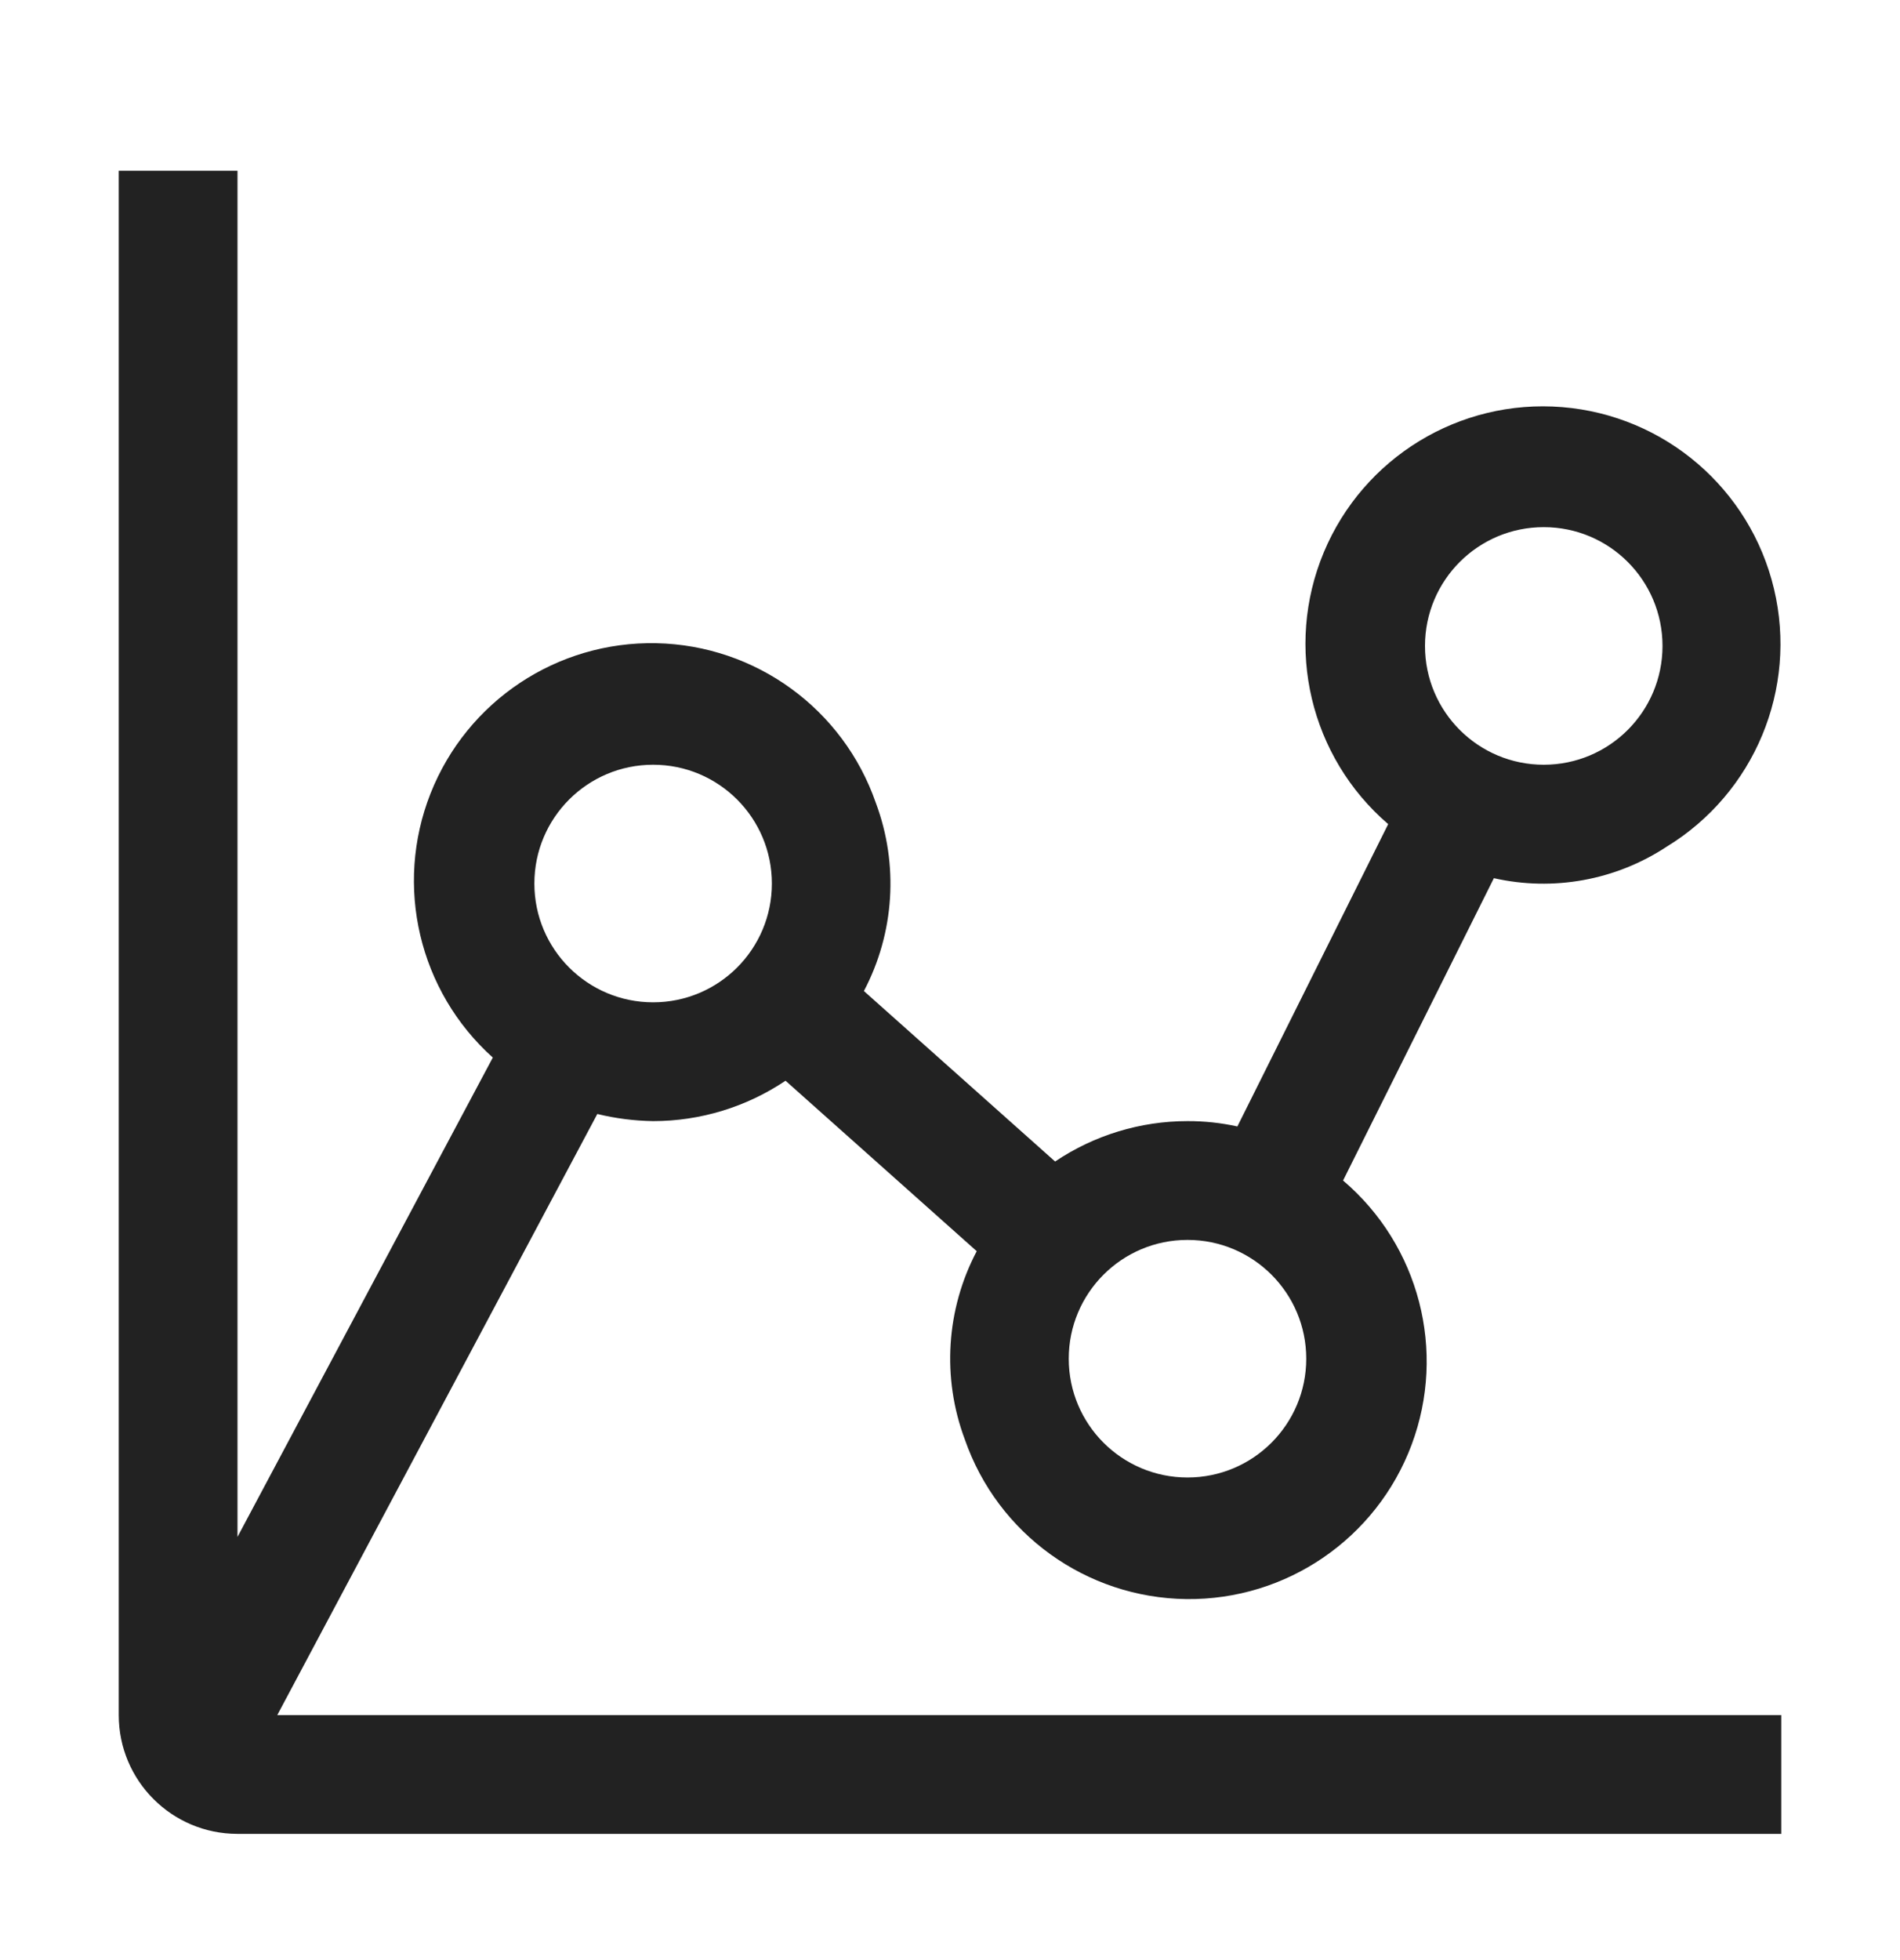 <?xml version="1.0" encoding="UTF-8"?> <svg xmlns="http://www.w3.org/2000/svg" width="32" height="33" viewBox="0 0 32 33" fill="none"><path fill-rule="evenodd" clip-rule="evenodd" d="M10.06 18.755C10.368 18.83 10.683 18.87 11 18.875C11.794 18.875 12.571 18.638 13.23 18.195L16.45 21.065C15.934 22.045 15.861 23.198 16.25 24.235C16.803 25.827 18.295 26.901 19.98 26.922C21.666 26.942 23.183 25.903 23.774 24.325C24.365 22.747 23.904 20.967 22.62 19.875L25.16 14.785C26.162 15.011 27.212 14.82 28.07 14.255C29.549 13.352 30.279 11.6 29.878 9.915C29.477 8.229 28.036 6.994 26.309 6.854C24.582 6.714 22.962 7.702 22.295 9.3C21.628 10.899 22.066 12.746 23.38 13.875L20.84 18.965C20.564 18.904 20.282 18.874 20 18.875C19.206 18.875 18.429 19.112 17.77 19.555L14.55 16.685C15.066 15.705 15.139 14.552 14.75 13.515C14.201 11.935 12.727 10.864 11.055 10.829C9.383 10.794 7.866 11.803 7.251 13.359C6.637 14.914 7.055 16.688 8.3 17.805L4 25.875V2.875H2V28.875C2 29.98 2.895 30.875 4 30.875H30V28.875H4.67L10.06 18.755ZM26 8.875C27.105 8.875 28 9.77 28 10.875C28 11.98 27.105 12.875 26 12.875C24.895 12.875 24 11.98 24 10.875C24 9.77 24.895 8.875 26 8.875ZM22 22.875C22 23.98 21.105 24.875 20 24.875C18.895 24.875 18 23.98 18 22.875C18 21.77 18.895 20.875 20 20.875C21.105 20.875 22 21.77 22 22.875ZM11 12.875C12.105 12.875 13 13.77 13 14.875C13 15.98 12.105 16.875 11 16.875C9.895 16.875 9 15.98 9 14.875C9 13.77 9.895 12.875 11 12.875Z" fill="#222222"></path></svg> 